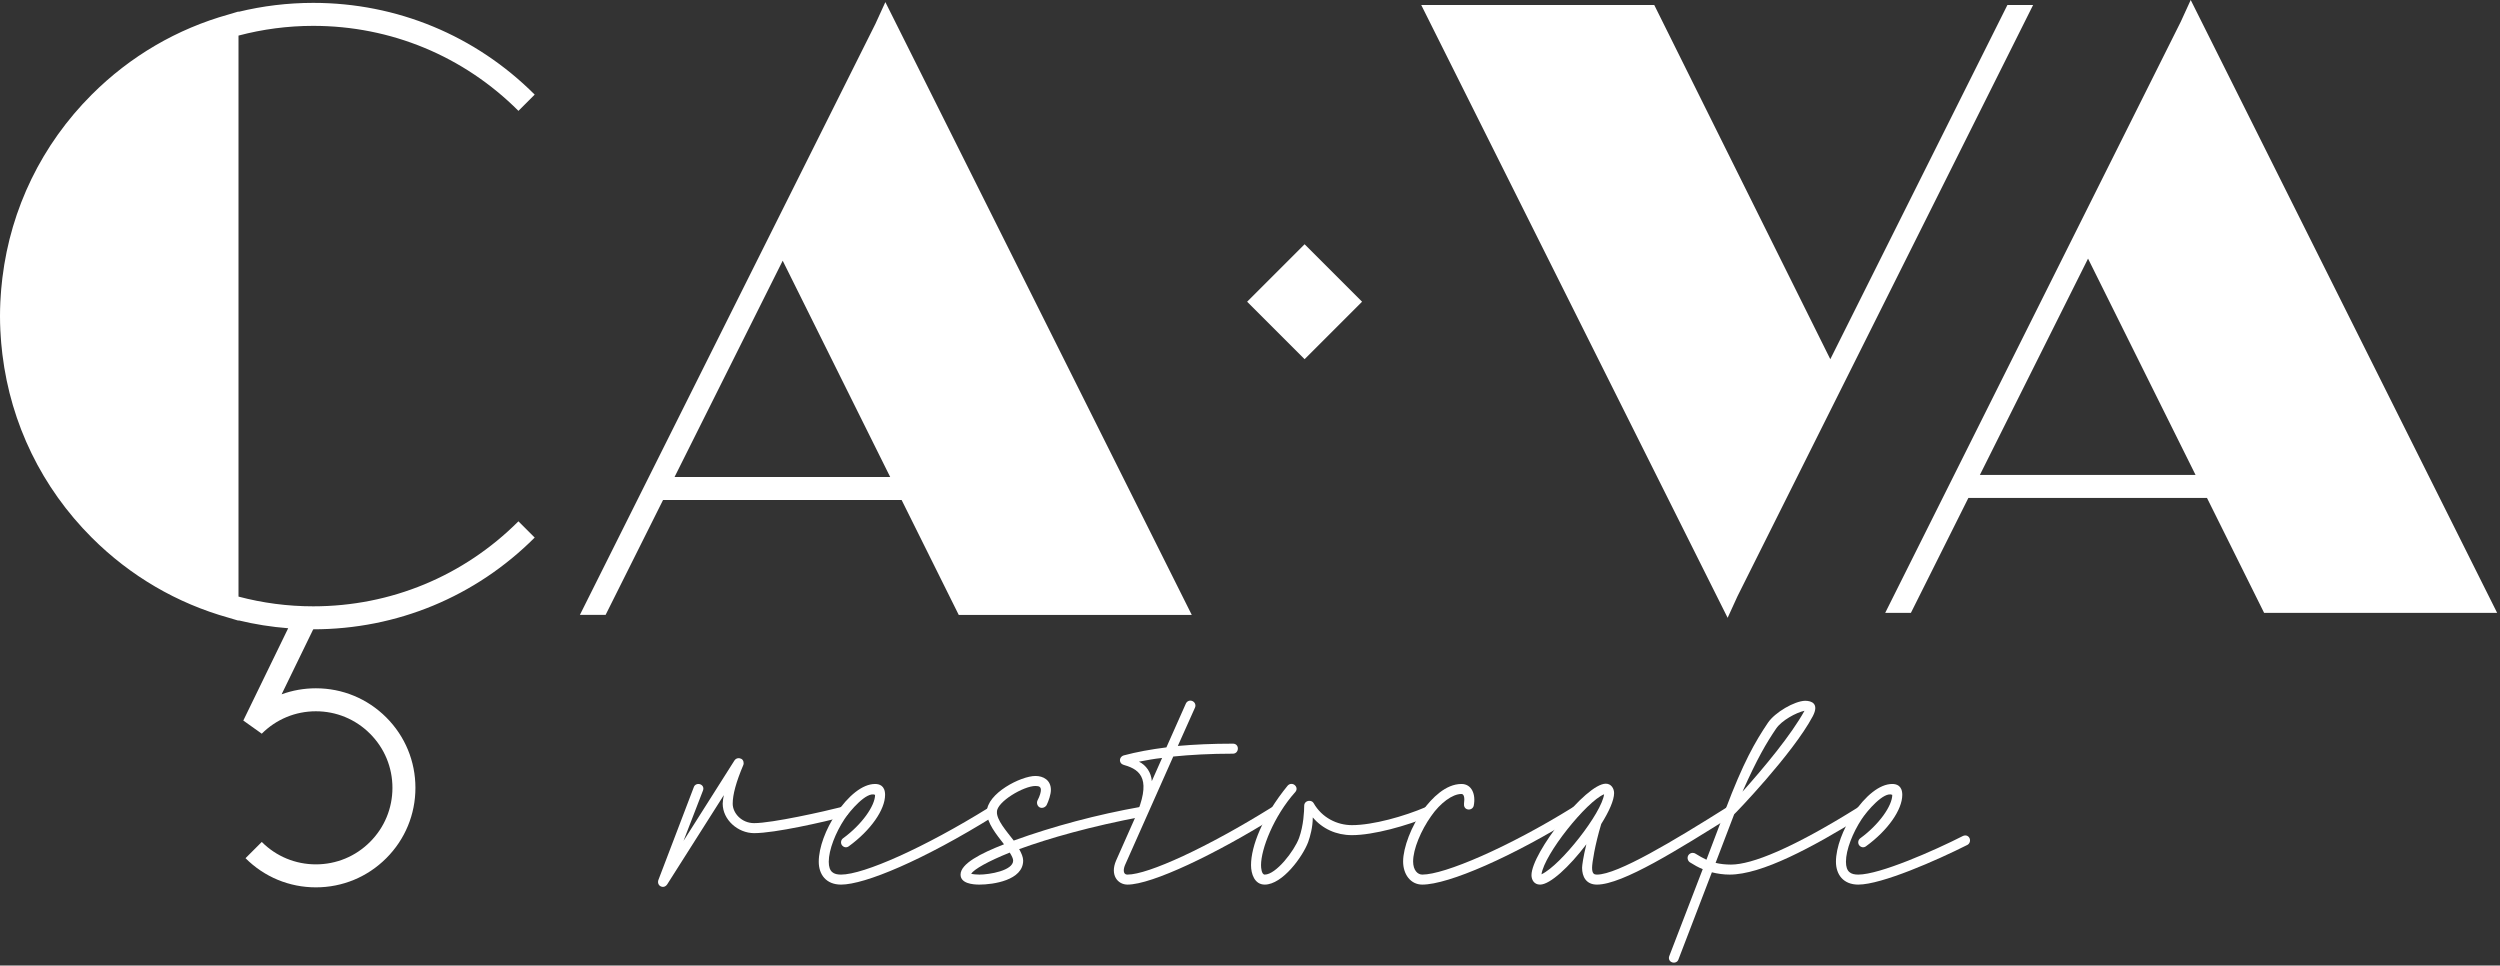 <svg width="435" height="168" viewBox="0 0 435 168" fill="none" xmlns="http://www.w3.org/2000/svg">
<rect x="0" y="0" width="435" height="168" fill="#333333" stroke="none"/>
<g clip-path="url(#clip0_49_122)">
<path d="M54.5 4.5C67.989 4.5 80.671 9.753 90.209 19.291L93.037 16.463C82.744 6.169 69.058 0.5 54.5 0.5C50.061 0.5 45.705 1.034 41.5 2.058V2.004L39.752 2.525C30.846 5.013 22.68 9.745 15.963 16.463C7.271 25.154 1.892 36.269 0.424 48.281C0.418 48.329 0.412 48.377 0.406 48.424C0.333 49.042 0.266 49.662 0.213 50.285C0.183 50.619 0.162 50.956 0.139 51.292C0.11 51.714 0.078 52.136 0.059 52.56C0.022 53.371 0 54.184 0 55C0 55.816 0.022 56.629 0.059 57.44C0.078 57.864 0.11 58.286 0.139 58.708C0.162 59.044 0.183 59.381 0.213 59.715C0.266 60.338 0.333 60.958 0.406 61.576C0.412 61.623 0.418 61.671 0.424 61.719C1.892 73.731 7.271 84.846 15.963 93.537C22.68 100.255 30.846 104.987 39.752 107.476L41.5 107.996V107.942C44.319 108.629 47.208 109.083 50.143 109.314L42.335 125.374L45.548 127.663C48.064 125.148 51.408 123.762 54.966 123.762C58.524 123.762 61.868 125.147 64.383 127.663C66.899 130.178 68.284 133.523 68.284 137.081C68.284 140.638 66.899 143.982 64.383 146.498C61.868 149.014 58.523 150.399 54.966 150.399C51.409 150.399 48.064 149.014 45.548 146.498L42.72 149.326C45.991 152.598 50.34 154.399 54.966 154.399C59.592 154.399 63.941 152.598 67.212 149.327C70.483 146.056 72.284 141.707 72.284 137.081C72.284 132.455 70.483 128.105 67.212 124.834C63.941 121.563 59.592 119.762 54.966 119.762C52.899 119.762 50.886 120.122 49.001 120.812L54.501 109.5C69.059 109.5 82.745 103.831 93.037 93.537L90.209 90.709C80.671 100.247 67.99 105.5 54.5 105.5C50.05 105.5 45.691 104.917 41.5 103.808V6.192C45.691 5.083 50.05 4.5 54.5 4.5Z" fill="white"/>
<path d="M105.377 106.986L115.37 87H156.883L166.824 107H207.37L205.923 104.106L171.68 35.619L154.053 0.365L152.331 4.132L100.904 106.986H105.377ZM117.37 83L136.189 45.362L154.895 83H117.37Z" fill="white"/>
<path d="M393.954 106.635H434.5L433.052 103.741L398.81 35.254L381.183 0L379.461 3.767L328.027 106.635H332.5L342.5 86.635H384.013L393.954 106.635ZM344.5 82.635L363.319 44.997L382.025 82.635H344.5Z" fill="white"/>
<path d="M302.33 103.733L353.764 0.865H349.291L318.473 62.503L287.838 0.865H247.292L248.739 3.76L248.739 3.76L282.982 72.246L300.609 107.5L302.33 103.733Z" fill="white"/>
<path d="M114.557 153.125L120.725 136.958C120.874 136.511 121.371 136.311 121.82 136.461C122.267 136.61 122.516 137.057 122.317 137.555L118.934 146.31L127.788 132.332C128.087 131.885 128.584 131.835 128.982 132.033C129.38 132.232 129.48 132.78 129.33 133.128C128.087 136.062 127.49 138.252 127.49 139.844C127.49 141.485 129.032 143.225 131.221 143.225C134.355 143.225 143.457 141.186 146.541 140.39C146.99 140.291 147.487 140.54 147.586 141.037C147.686 141.535 147.387 141.982 146.94 142.082C143.308 143.027 134.852 144.967 131.221 144.967C128.385 144.967 125.749 142.629 125.749 139.844C125.749 139.495 125.848 138.799 125.947 138.351L116.099 153.871C115.8 154.318 115.353 154.418 114.954 154.219C114.557 154.02 114.408 153.572 114.557 153.125Z" fill="white"/>
<path d="M142.463 149.941C142.463 147.454 143.707 144.221 145.448 141.634C147.587 138.45 150.074 136.411 152.263 136.411C152.959 136.411 154.004 136.66 154.004 138.302C154.004 140.888 151.517 144.47 147.687 147.255C147.288 147.554 146.791 147.454 146.492 147.057C146.244 146.708 146.294 146.161 146.691 145.862C149.975 143.475 152.263 140.191 152.263 138.302C150.82 137.654 147.886 141.087 146.94 142.529C145.398 144.867 144.204 147.853 144.204 149.941C144.204 151.732 145.05 152.18 146.343 152.18C150.274 152.18 160.818 147.504 172.11 140.49C172.21 140.44 172.359 140.391 172.559 140.391C173.006 140.391 173.403 140.739 173.403 141.236C173.403 141.535 173.255 141.833 173.006 141.982C160.62 149.692 150.472 153.921 146.343 153.921C143.757 153.921 142.463 152.18 142.463 149.941Z" fill="white"/>
<path d="M167.137 152.179C167.137 150.29 170.618 148.499 174.697 146.907C173.355 145.166 171.713 143.175 171.713 141.286C171.713 138.052 177.633 135.018 180.169 135.018C181.513 135.018 182.856 135.714 182.856 137.456C182.856 138.202 182.458 139.395 182.109 140.091C181.86 140.49 181.363 140.689 180.915 140.49C180.518 140.29 180.318 139.744 180.518 139.295C180.965 138.45 181.114 137.803 181.114 137.456C181.114 136.958 180.866 136.759 180.169 136.759C178.13 136.759 173.454 139.495 173.454 141.286C173.454 142.728 175.046 144.519 176.389 146.26C183.254 143.773 190.914 141.733 198.475 140.39C198.923 140.291 199.37 140.54 199.47 141.037C199.569 141.485 199.32 141.982 198.823 142.082C189.819 143.773 182.507 145.862 177.334 147.752C177.732 148.449 178.03 149.145 178.03 149.742C178.03 153.174 172.808 153.92 170.42 153.92C169.226 153.92 167.137 153.721 167.137 152.179ZM176.289 149.742C176.289 149.394 176.041 148.896 175.693 148.349C171.862 149.891 169.525 151.234 168.978 152.03C169.276 152.129 169.972 152.179 170.42 152.179C172.161 152.179 176.289 151.483 176.289 149.742Z" fill="white"/>
<path d="M194.198 149.742L197.53 142.231C200.366 135.764 198.625 133.973 195.641 133.128C195.292 133.028 194.994 132.879 194.895 132.481C194.795 132.033 195.044 131.586 195.541 131.436C197.779 130.839 200.217 130.392 202.953 130.044L206.335 122.433C206.534 121.985 207.031 121.786 207.48 121.985C207.927 122.184 208.126 122.681 207.927 123.129L204.942 129.794C207.778 129.546 210.912 129.397 214.543 129.397C215.04 129.397 215.389 129.745 215.389 130.243C215.389 130.74 215.04 131.138 214.543 131.138C210.564 131.138 207.131 131.336 204.147 131.635L195.79 150.438C195.491 151.085 195.292 152.179 196.188 152.179C199.77 152.179 210.067 147.454 221.259 140.49C221.656 140.241 222.203 140.39 222.452 140.788C222.701 141.186 222.552 141.733 222.154 141.982C211.509 148.648 200.416 153.92 196.188 153.92C194.496 153.92 193.104 152.279 194.198 149.742ZM202.206 131.884C200.764 132.033 199.521 132.282 198.178 132.531C199.421 133.127 200.317 134.421 200.416 135.914L202.206 131.884Z" fill="white"/>
<path d="M217.678 150.538C217.678 147.254 219.668 142.082 224.045 136.71C224.394 136.311 224.941 136.311 225.288 136.61C225.637 136.908 225.736 137.406 225.388 137.803C221.608 142.032 219.419 147.753 219.419 150.538C219.419 151.036 219.519 152.179 220.066 152.179C222.006 152.179 225.19 148.1 226.035 145.812C226.831 143.624 226.93 141.087 226.93 140.191C226.93 139.694 227.328 139.345 227.825 139.345C228.174 139.345 228.423 139.495 228.571 139.744C230.015 142.281 232.65 143.574 235.237 143.574C238.918 143.574 244.341 142.032 248.071 140.44C248.519 140.241 249.017 140.44 249.215 140.887C249.414 141.336 249.215 141.833 248.768 142.032C244.788 143.673 239.018 145.315 235.237 145.315C232.501 145.315 230.113 144.22 228.423 142.231C228.423 143.922 227.975 145.514 227.627 146.508C226.682 149.045 223.149 153.92 220.065 153.92C218.274 153.92 217.678 152.03 217.678 150.538Z" fill="white"/>
<path d="M244.142 149.892C244.142 147.504 245.585 143.674 247.624 140.938C249.166 138.849 251.554 136.411 254.29 136.411C256.08 136.411 256.826 138.202 256.429 140.191C256.329 140.64 255.882 140.938 255.384 140.838C254.887 140.739 254.688 140.291 254.737 139.844C254.887 138.799 254.737 138.152 254.29 138.152C252.698 138.152 250.608 139.744 249.066 141.933C247.226 144.52 245.883 147.753 245.883 149.892C245.883 151.434 246.679 152.18 247.475 152.18C251.354 152.18 262.398 147.454 273.64 140.49C274.038 140.241 274.585 140.391 274.834 140.789C275.083 141.187 274.934 141.733 274.535 141.983C263.193 149.046 252.051 153.921 247.475 153.921C245.435 153.921 244.142 152.13 244.142 149.892Z" fill="white"/>
<path d="M266.478 152.279C266.478 148.399 275.929 136.361 279.41 136.361C280.355 136.361 280.853 137.207 280.853 138.003C280.853 139.246 279.958 141.236 278.614 143.375C277.52 147.007 277.022 150.141 277.022 150.986C277.022 152.08 277.421 152.18 277.868 152.18C281.45 152.18 291.2 146.311 300.452 140.49C300.85 140.241 301.397 140.391 301.646 140.789C301.895 141.236 301.745 141.733 301.348 141.982C292.095 147.753 282.346 153.921 277.868 153.921C275.979 153.921 275.282 152.528 275.282 150.986C275.282 150.638 275.48 149.096 276.028 146.907C273.043 150.837 269.71 153.921 267.97 153.921C266.925 153.921 266.478 153.075 266.478 152.279ZM279.112 138.202C276.077 139.445 268.716 148.599 268.218 152.13C271.601 150.538 278.714 141.436 279.112 138.202Z" fill="white"/>
<path d="M324.181 141.982C315.277 147.504 306.522 152.179 300.95 152.179C299.905 152.179 298.861 152.03 297.866 151.782L292.046 166.954C291.897 167.401 291.4 167.6 290.952 167.451C290.404 167.252 290.305 166.755 290.454 166.356L296.275 151.234C295.528 150.936 294.733 150.488 294.036 150.041C293.787 149.891 293.638 149.543 293.638 149.295C293.638 148.748 294.086 148.399 294.533 148.399C294.733 148.399 294.882 148.449 295.03 148.548C295.678 148.946 296.275 149.295 296.921 149.592L300.204 140.937C303.338 132.63 305.377 129.098 307.616 125.765C308.86 123.925 312.242 121.985 314.082 121.935C315.227 121.935 316.569 122.433 315.426 124.622C311.944 131.188 301.796 141.683 301.746 141.683L298.513 150.14C299.309 150.339 300.254 150.438 301.199 150.438C304.83 150.438 311.894 147.603 323.285 140.49C323.683 140.241 324.231 140.39 324.429 140.739C324.678 141.136 324.578 141.733 324.181 141.982ZM303.189 137.754C306.969 133.526 311.646 127.905 313.984 123.676C312.54 123.975 310.004 125.368 309.059 126.76C307.367 129.248 305.776 131.934 303.189 137.754Z" fill="white"/>
<path d="M319.455 149.941C319.455 147.454 320.699 144.221 322.44 141.634C324.579 138.45 327.066 136.411 329.255 136.411C329.951 136.411 330.996 136.66 330.996 138.302C330.996 140.888 328.509 144.47 324.679 147.255C324.28 147.554 323.783 147.454 323.484 147.057C323.236 146.708 323.286 146.161 323.684 145.862C326.967 143.475 329.255 140.191 329.255 138.302C327.813 137.654 324.878 141.087 323.933 142.529C322.391 144.867 321.196 147.853 321.196 149.941C321.196 151.732 322.042 152.18 323.335 152.18C327.066 152.18 336.567 148.001 341.542 145.465C341.989 145.266 342.437 145.365 342.686 145.813C342.885 146.211 342.785 146.758 342.338 147.007C337.015 149.692 327.414 153.921 323.335 153.921C320.749 153.921 319.455 152.18 319.455 149.941Z" fill="white"/>
<path d="M237 52.5L227 42.5L217 52.5L227 62.5L237 52.5Z" fill="white"/>
</g>
<defs>
<clipPath id="clip0_49_122">
<rect width="434.5" height="167.5" fill="white"/>
</clipPath>
</defs>
</svg>
